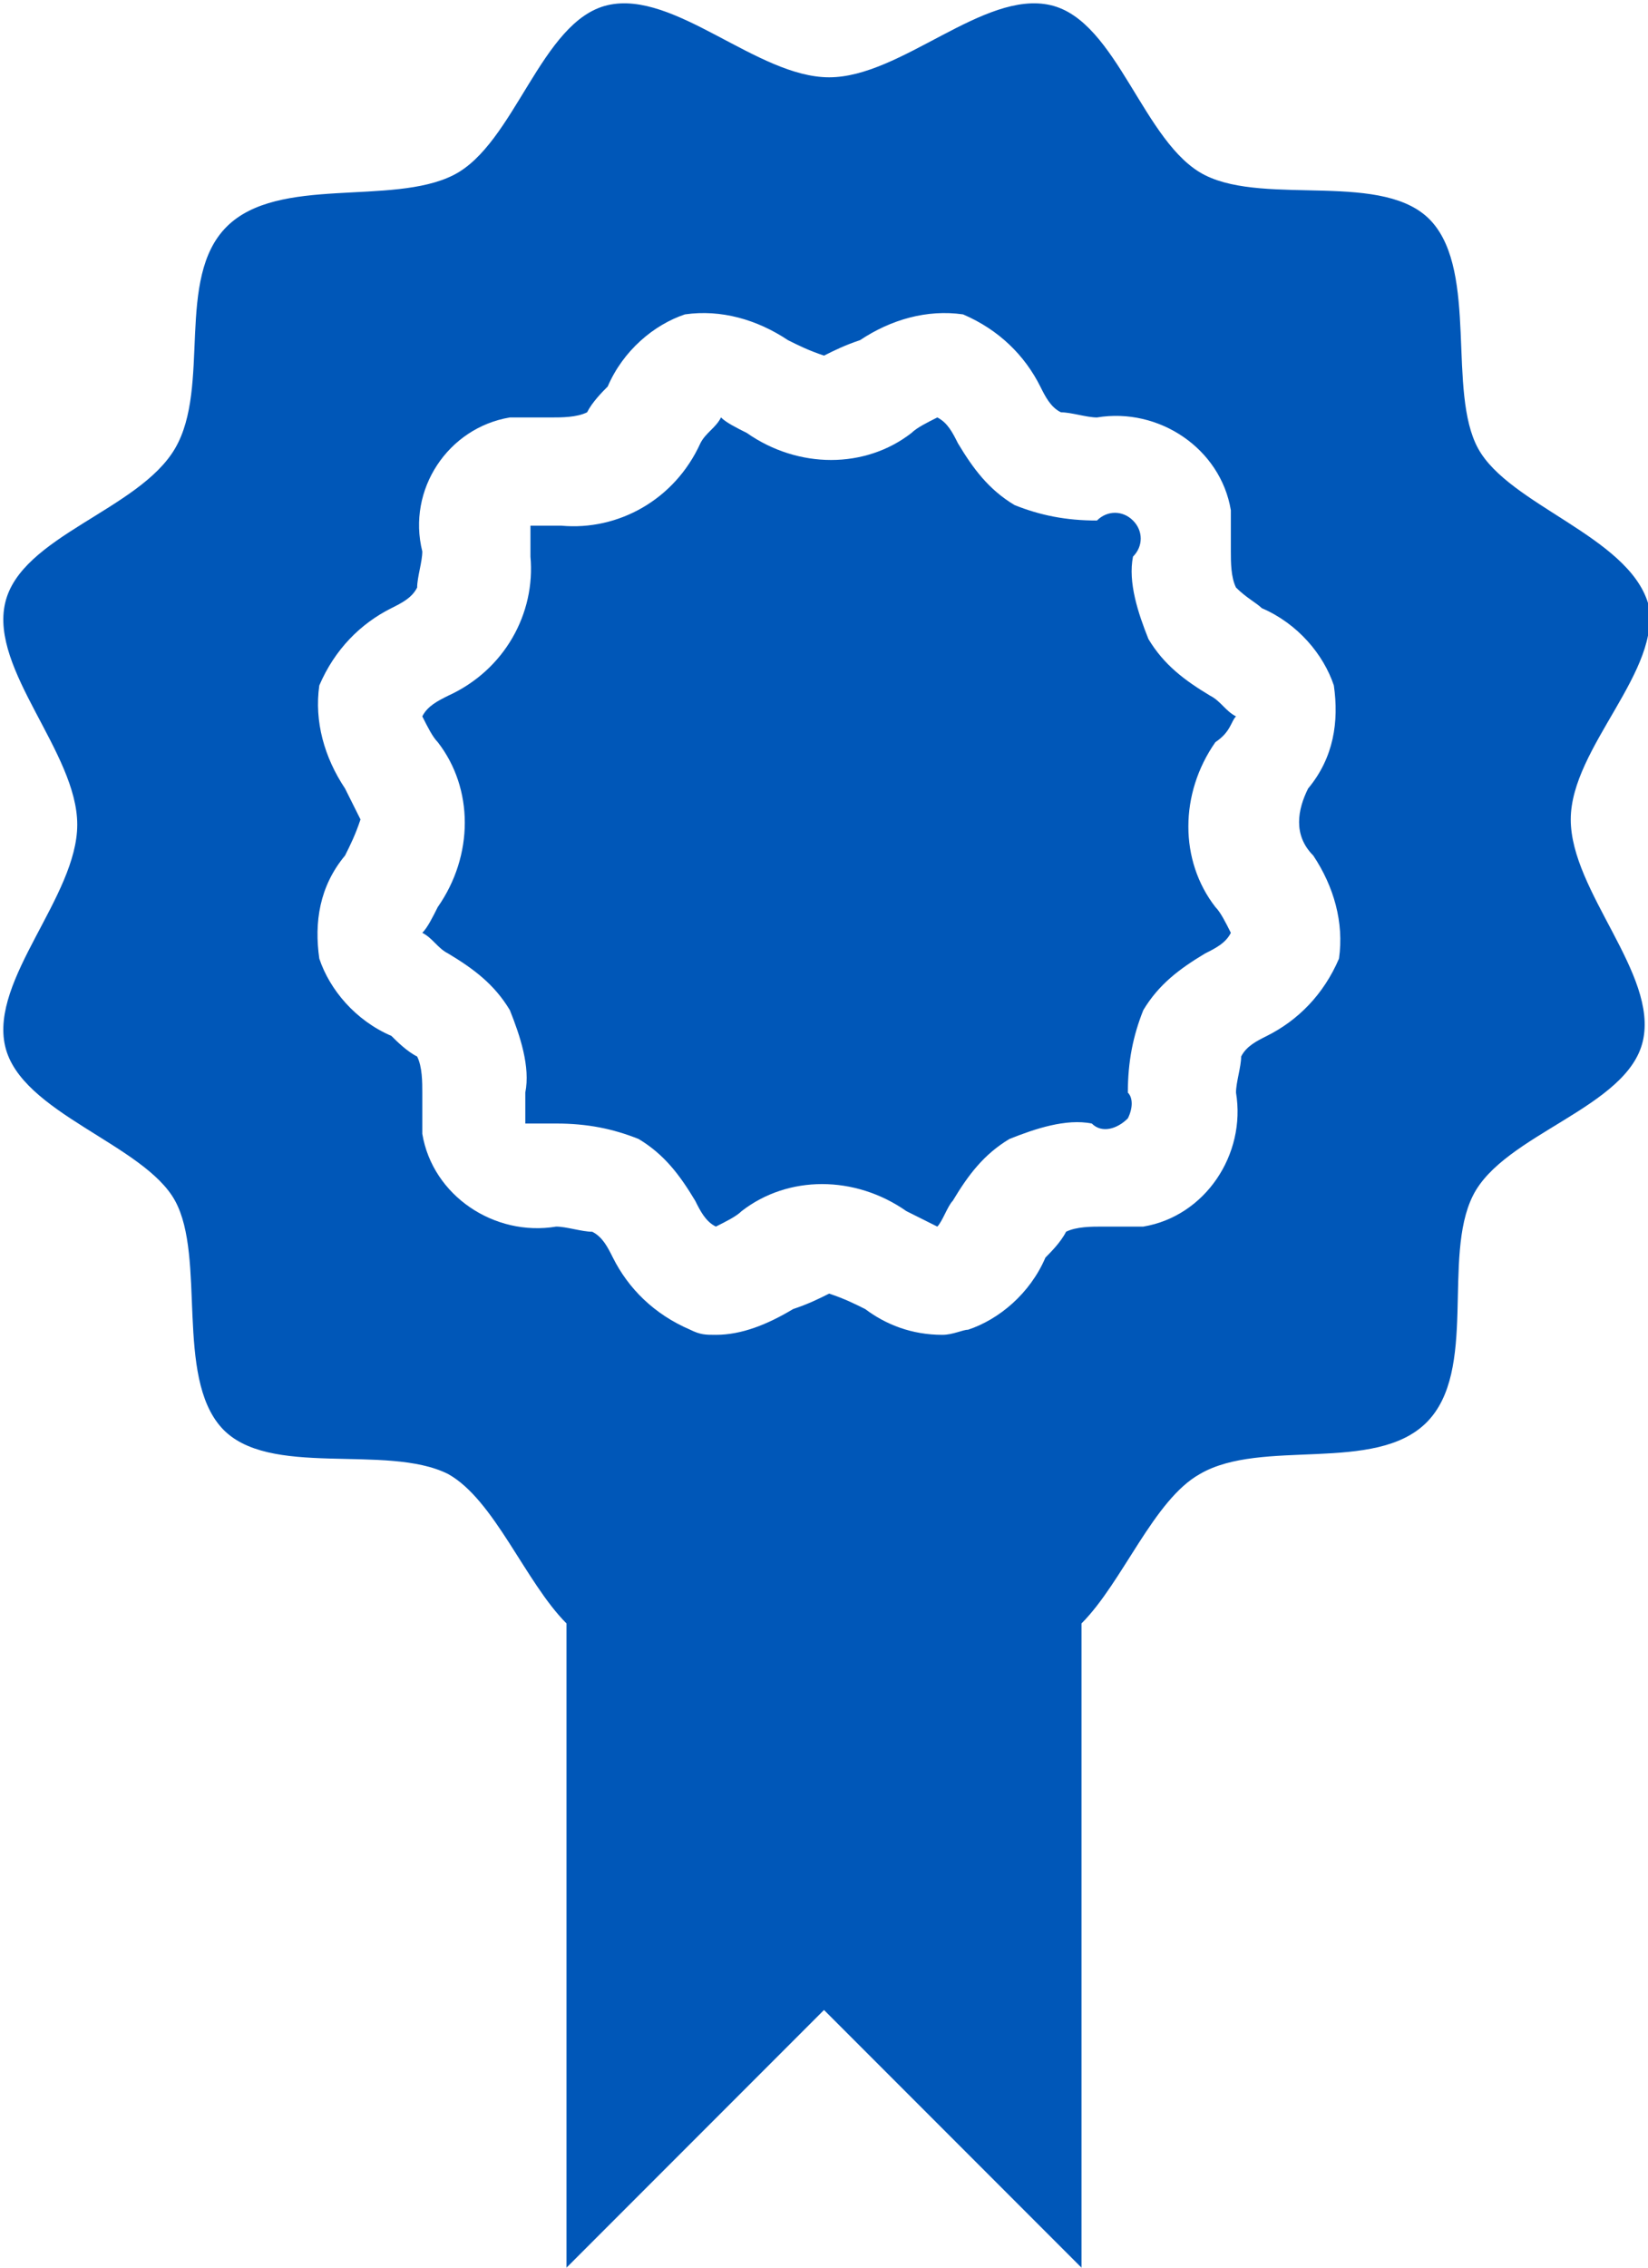 <?xml version="1.0" encoding="utf-8"?>
<!-- Generator: Adobe Illustrator 22.1.0, SVG Export Plug-In . SVG Version: 6.00 Build 0)  -->
<svg version="1.1" id="Layer_1" xmlns="http://www.w3.org/2000/svg" xmlns:xlink="http://www.w3.org/1999/xlink" x="0px" y="0px"
	 viewBox="0 0 32 44" style="enable-background:new 0 0 32 44;" xml:space="preserve">
<style type="text/css">
	.st0{fill:#0057B8;}
</style>
<title>icon-expertise</title>
<path class="st0" d="M32,11.7c-0.4-1.3-2.7-1.9-3.3-3s0-3.4-0.9-4.4s-3.2-0.3-4.4-0.9s-1.7-3-3-3.3s-2.9,1.4-4.3,1.4s-3-1.7-4.3-1.4
	s-1.8,2.7-3,3.3s-3.4,0-4.4,1S4.1,7.5,3.4,8.7s-3,1.7-3.3,3s1.4,2.9,1.4,4.3s-1.7,3-1.4,4.3s2.7,1.9,3.3,3s0,3.4,0.9,4.4
	s3.2,0.3,4.4,0.9c0.9,0.5,1.5,2.1,2.3,2.9V44l5-5l5,5V31.5c0.8-0.8,1.4-2.4,2.3-2.9c1.2-0.7,3.4,0,4.4-1s0.3-3.2,0.9-4.4
	s3-1.7,3.3-3s-1.4-2.9-1.4-4.3S32.3,13,32,11.7z M25.5,16.6c0.4,0.6,0.6,1.3,0.5,2c-0.3,0.7-0.8,1.2-1.4,1.5
	c-0.2,0.1-0.4,0.2-0.5,0.4c0,0.2-0.1,0.5-0.1,0.7c0.2,1.2-0.6,2.4-1.8,2.6c-0.3,0-0.5,0-0.8,0c-0.2,0-0.5,0-0.7,0.1
	c-0.1,0.2-0.3,0.4-0.4,0.5c-0.3,0.7-0.9,1.2-1.5,1.4c-0.1,0-0.3,0.1-0.5,0.1c-0.6,0-1.1-0.2-1.5-0.5c-0.2-0.1-0.4-0.2-0.7-0.3
	c-0.2,0.1-0.4,0.2-0.7,0.3c-0.5,0.3-1,0.5-1.5,0.5l0,0c-0.2,0-0.3,0-0.5-0.1c-0.7-0.3-1.2-0.8-1.5-1.4c-0.1-0.2-0.2-0.4-0.4-0.5
	c-0.2,0-0.5-0.1-0.7-0.1c-1.2,0.2-2.4-0.6-2.6-1.8c0-0.3,0-0.5,0-0.8c0-0.2,0-0.5-0.1-0.7c-0.2-0.1-0.4-0.3-0.5-0.4
	c-0.7-0.3-1.2-0.9-1.4-1.5c-0.1-0.7,0-1.4,0.5-2c0.1-0.2,0.2-0.4,0.3-0.7c-0.1-0.2-0.2-0.4-0.3-0.6c-0.4-0.6-0.6-1.3-0.5-2
	c0.3-0.7,0.8-1.2,1.4-1.5c0.2-0.1,0.4-0.2,0.5-0.4c0-0.2,0.1-0.5,0.1-0.7C7.9,9.5,8.7,8.3,9.9,8.1c0.3,0,0.5,0,0.8,0
	c0.2,0,0.5,0,0.7-0.1c0.1-0.2,0.3-0.4,0.4-0.5c0.3-0.7,0.9-1.2,1.5-1.4c0.7-0.1,1.4,0.1,2,0.5c0.2,0.1,0.4,0.2,0.7,0.3
	c0.2-0.1,0.4-0.2,0.7-0.3c0.6-0.4,1.3-0.6,2-0.5c0.7,0.3,1.2,0.8,1.5,1.4c0.1,0.2,0.2,0.4,0.4,0.5c0.2,0,0.5,0.1,0.7,0.1
	c1.2-0.2,2.4,0.6,2.6,1.8c0,0.3,0,0.5,0,0.8c0,0.2,0,0.5,0.1,0.7c0.2,0.2,0.4,0.3,0.5,0.4c0.7,0.3,1.2,0.9,1.4,1.5
	c0.1,0.7,0,1.4-0.5,2C25.2,15.7,25.1,16.2,25.5,16.6C25.5,16.6,25.5,16.6,25.5,16.6L25.5,16.6z"/>
<path class="st0" d="M24,13.9c-0.2-0.1-0.3-0.3-0.5-0.4c-0.5-0.3-0.9-0.6-1.2-1.1c-0.2-0.5-0.4-1.1-0.3-1.6c0.2-0.2,0.2-0.5,0-0.7
	s-0.5-0.2-0.7,0c-0.6,0-1.1-0.1-1.6-0.3c-0.5-0.3-0.8-0.7-1.1-1.2c-0.1-0.2-0.2-0.4-0.4-0.5c-0.2,0.1-0.4,0.2-0.5,0.3
	c-0.9,0.7-2.2,0.7-3.2,0c-0.2-0.1-0.4-0.2-0.5-0.3c-0.1,0.2-0.3,0.3-0.4,0.5c-0.5,1.1-1.6,1.7-2.7,1.6c-0.2,0-0.4,0-0.6,0
	c0,0.2,0,0.4,0,0.6c0.1,1.1-0.5,2.2-1.6,2.7c-0.2,0.1-0.4,0.2-0.5,0.4c0.1,0.2,0.2,0.4,0.3,0.5c0.7,0.9,0.7,2.2,0,3.2
	c-0.1,0.2-0.2,0.4-0.3,0.5c0.2,0.1,0.3,0.3,0.5,0.4c0.5,0.3,0.9,0.6,1.2,1.1c0.2,0.5,0.4,1.1,0.3,1.6c0,0.2,0,0.4,0,0.6
	c0.2,0,0.4,0,0.6,0c0.6,0,1.1,0.1,1.6,0.3c0.5,0.3,0.8,0.7,1.1,1.2c0.1,0.2,0.2,0.4,0.4,0.5c0.2-0.1,0.4-0.2,0.5-0.3
	c0.9-0.7,2.2-0.7,3.2,0c0.2,0.1,0.4,0.2,0.6,0.3c0.1-0.1,0.2-0.4,0.3-0.5c0.3-0.5,0.6-0.9,1.1-1.2c0.5-0.2,1.1-0.4,1.6-0.3
	c0.2,0.2,0.5,0.1,0.7-0.1c0.1-0.2,0.1-0.4,0-0.5c0-0.6,0.1-1.1,0.3-1.6c0.3-0.5,0.7-0.8,1.2-1.1c0.2-0.1,0.4-0.2,0.5-0.4
	c-0.1-0.2-0.2-0.4-0.3-0.5c-0.7-0.9-0.7-2.2,0-3.2C23.9,14.2,23.9,14,24,13.9z"/>
</svg>
